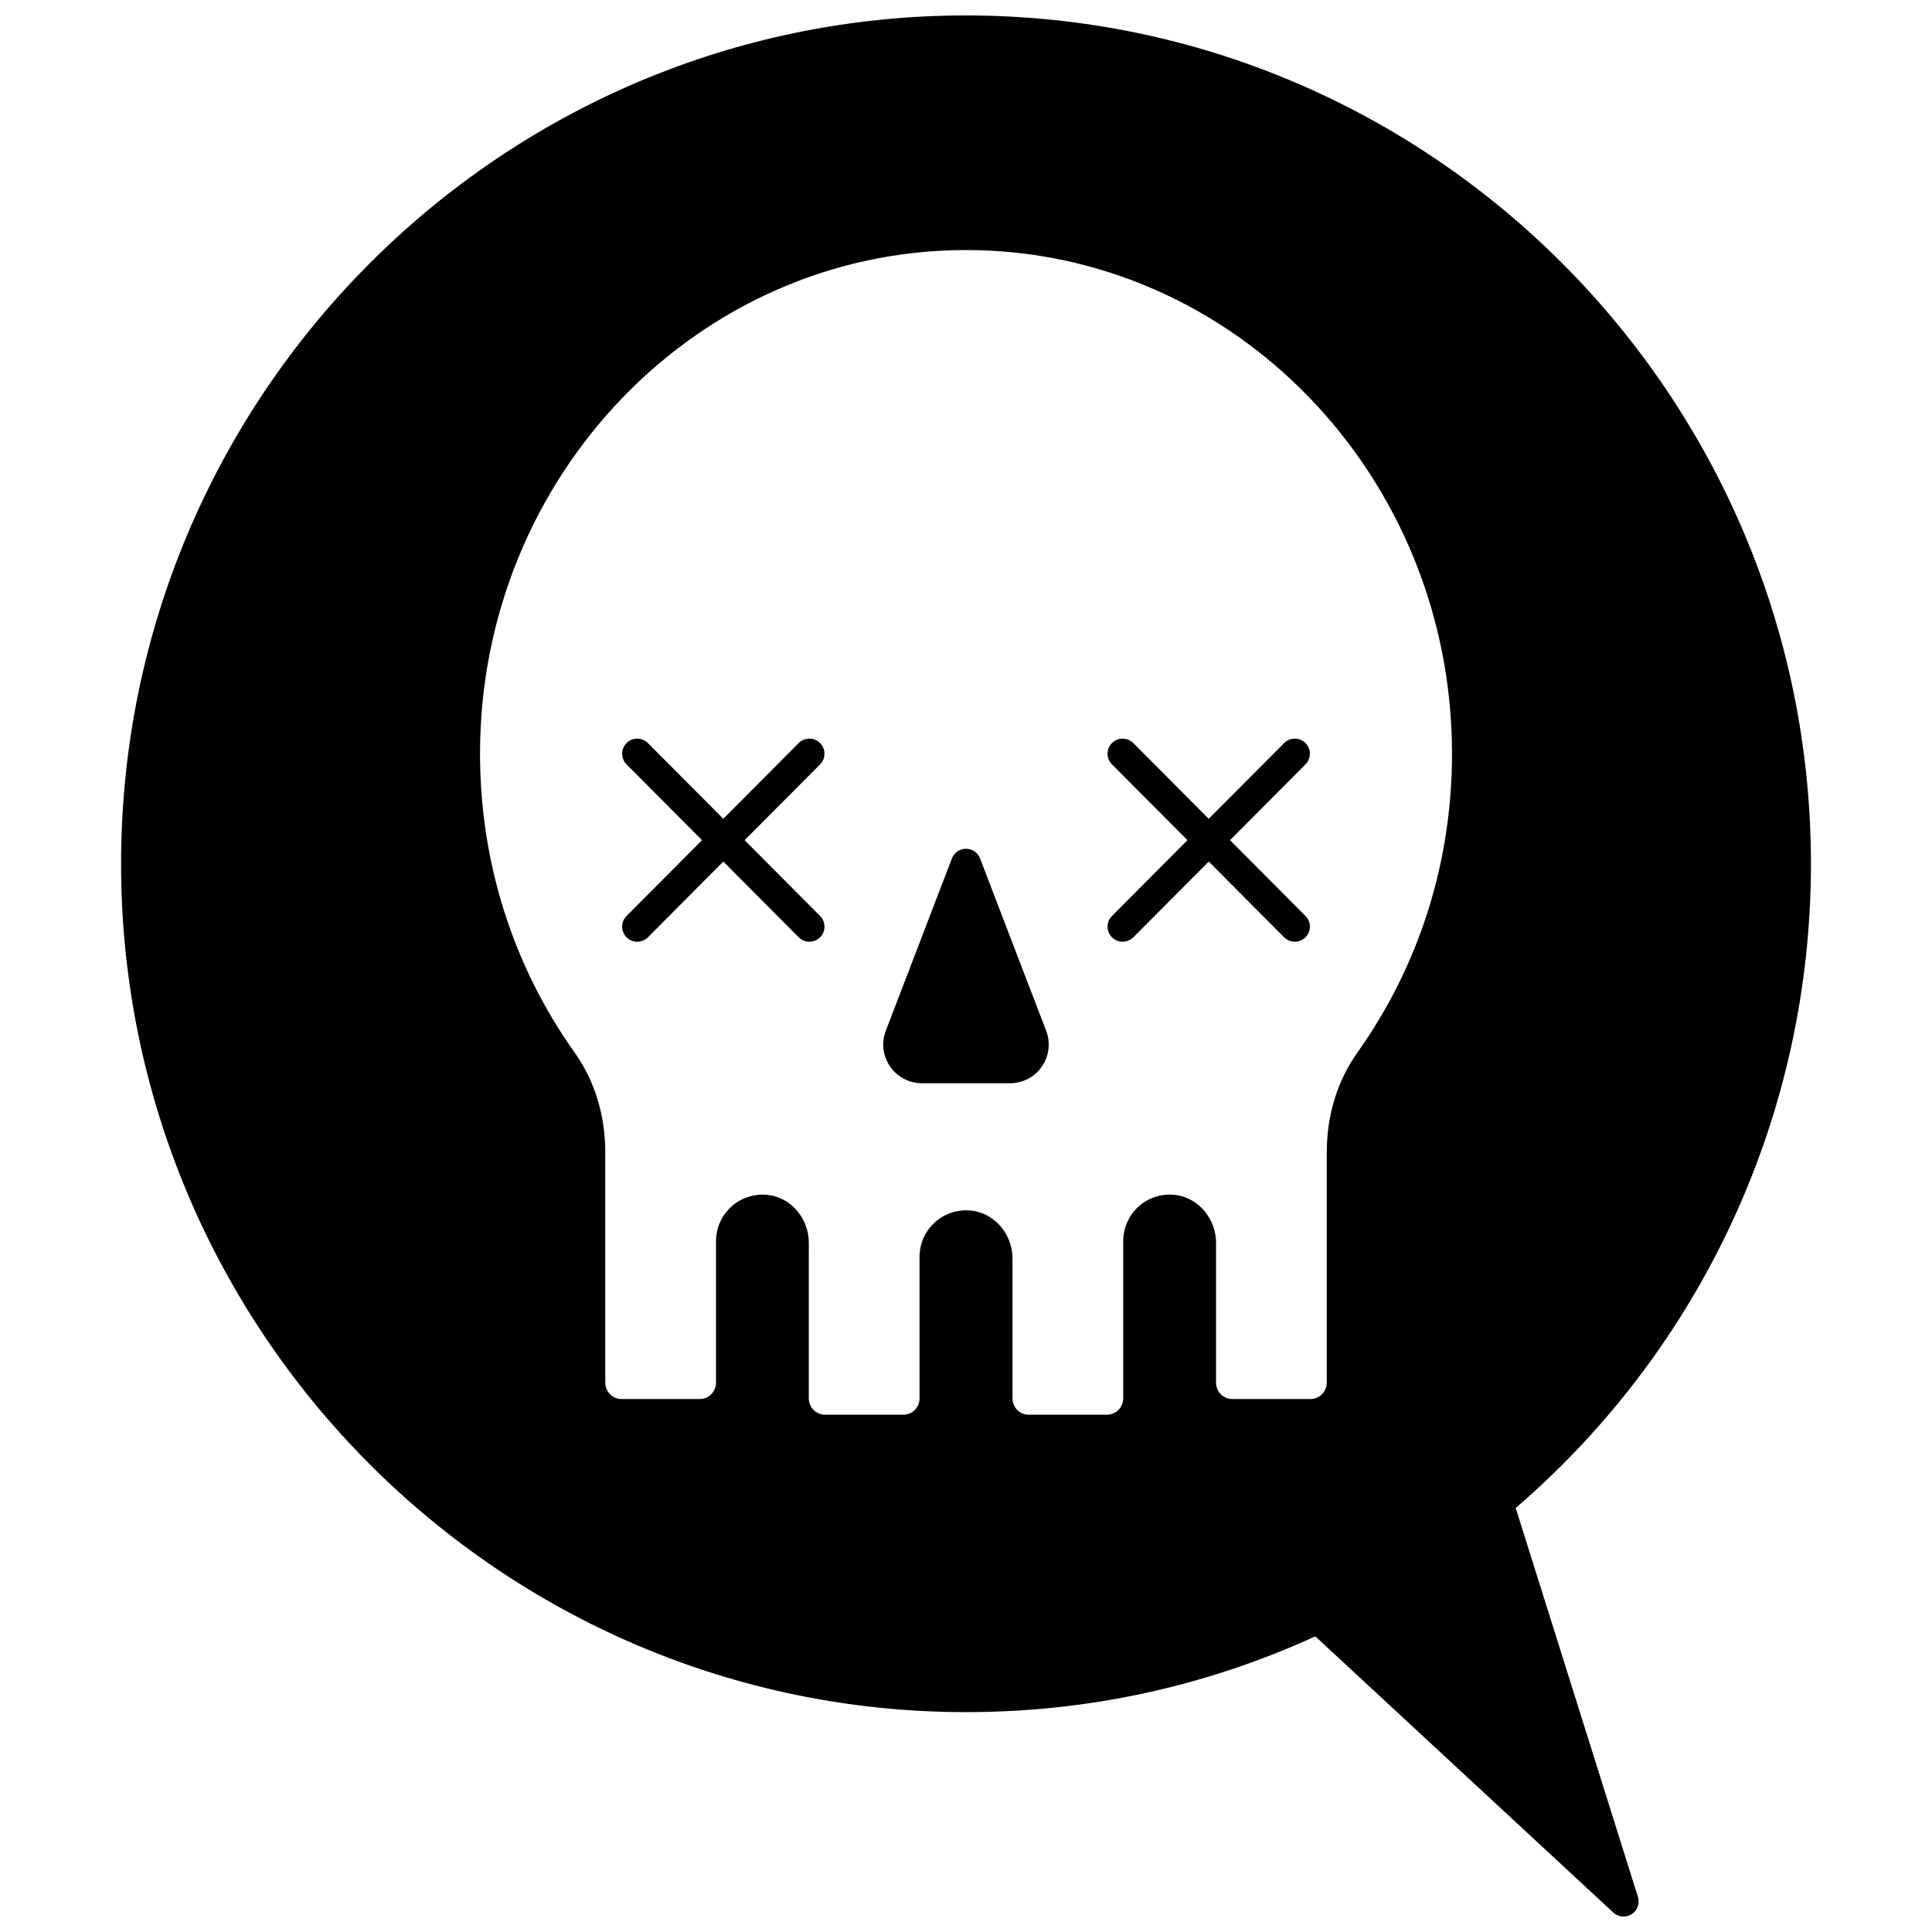 <?xml version="1.0" encoding="UTF-8"?>
<!-- Uploaded to: SVG Repo, www.svgrepo.com, Generator: SVG Repo Mixer Tools -->
<svg width="800px" height="800px" version="1.1" viewBox="144 144 512 512" xmlns="http://www.w3.org/2000/svg">
 <defs>
  <clipPath id="a">
   <path d="m176 148.09h448v503.81h-448z"/>
  </clipPath>
 </defs>
 <path d="m403.73 371.5c-0.59-1.547-2.078-2.566-3.734-2.566s-3.141 1.02-3.734 2.566l-17.516 45.668c-1.203 3.152-0.777 6.691 1.137 9.473 1.91 2.773 5.066 4.43 8.438 4.43h23.352c3.375 0 6.531-1.66 8.438-4.43 1.914-2.777 2.34-6.32 1.133-9.477z"/>
 <path d="m361.31 340.91c-1.566-1.555-4.094-1.551-5.652 0.016l-19.977 20.062-19.98-20.07c-1.559-1.562-4.086-1.57-5.652-0.008-1.562 1.559-1.57 4.09-0.008 5.656l20 20.09-20 20.09c-1.562 1.566-1.555 4.094 0.008 5.656 0.781 0.777 1.805 1.168 2.824 1.168 1.027 0 2.051-0.391 2.832-1.176l19.98-20.07 19.977 20.062c0.781 0.789 1.809 1.18 2.836 1.18 1.02 0 2.039-0.387 2.82-1.164 1.566-1.559 1.574-4.086 0.016-5.652l-20.004-20.094 20.004-20.094c1.551-1.562 1.543-4.094-0.023-5.652z"/>
 <path d="m489.95 340.91c-1.566-1.555-4.094-1.551-5.652 0.016l-19.977 20.062-19.98-20.07c-1.559-1.562-4.086-1.57-5.652-0.008-1.562 1.559-1.57 4.09-0.008 5.656l20 20.09-20 20.09c-1.562 1.566-1.555 4.094 0.008 5.656 0.781 0.777 1.805 1.168 2.824 1.168 1.027 0 2.051-0.391 2.832-1.176l19.98-20.07 19.977 20.062c0.781 0.789 1.809 1.18 2.836 1.18 1.02 0 2.039-0.387 2.82-1.164 1.566-1.559 1.574-4.086 0.016-5.652l-20.004-20.094 20.004-20.094c1.551-1.562 1.543-4.094-0.023-5.652z"/>
 <g clip-path="url(#a)">
  <path d="m545.68 543.63c49.758-42.84 78.238-104.9 78.238-170.7 0-123.97-100.45-224.84-223.91-224.84-123.47 0-223.92 100.86-223.92 224.84 0 123.95 100.45 224.8 223.91 224.8 32.27 0 63.395-6.754 92.574-20.078l78.965 73.188c0.758 0.703 1.734 1.066 2.719 1.066 0.738 0 1.48-0.203 2.137-0.621 1.535-0.973 2.223-2.848 1.68-4.578zm-75.145-28.879c-2.359 0-4.273-1.957-4.273-4.359v-37.027c0-6.223-4.414-11.648-10.281-12.625-3.598-0.582-7.231 0.43-9.969 2.762-2.758 2.348-4.344 5.781-4.344 9.422v41.664c0 2.383-1.934 4.32-4.32 4.32l-20.75 0.004c-2.359 0-4.277-1.934-4.277-4.32v-37.066c0-6.223-4.414-11.648-10.277-12.625-0.672-0.109-1.34-0.16-2.008-0.16-2.918 0-5.754 1.023-8 2.934-2.758 2.352-4.348 5.781-4.348 9.41v37.504c0 2.383-1.918 4.32-4.277 4.32l-20.754 0.004c-2.383 0-4.32-1.934-4.32-4.32l0.004-41.223c0-6.227-4.394-11.652-10.238-12.625-3.586-0.574-7.25 0.43-10.008 2.777-2.758 2.352-4.348 5.777-4.348 9.41v37.465c0 2.402-1.914 4.359-4.273 4.359h-20.754c-2.383 0-4.32-1.957-4.32-4.359v-61.02c0-9.887-2.844-19.086-8.219-26.582-16.332-23.051-24.969-50.383-24.969-79.059 0-73.598 57.773-133.47 128.79-133.47 71.016 0 128.79 59.879 128.79 133.47 0 28.668-8.637 56.008-24.957 79.039-5.387 7.512-8.23 16.715-8.23 26.602v61.016c0 2.402-1.934 4.359-4.32 4.359z"/>
 </g>
</svg>